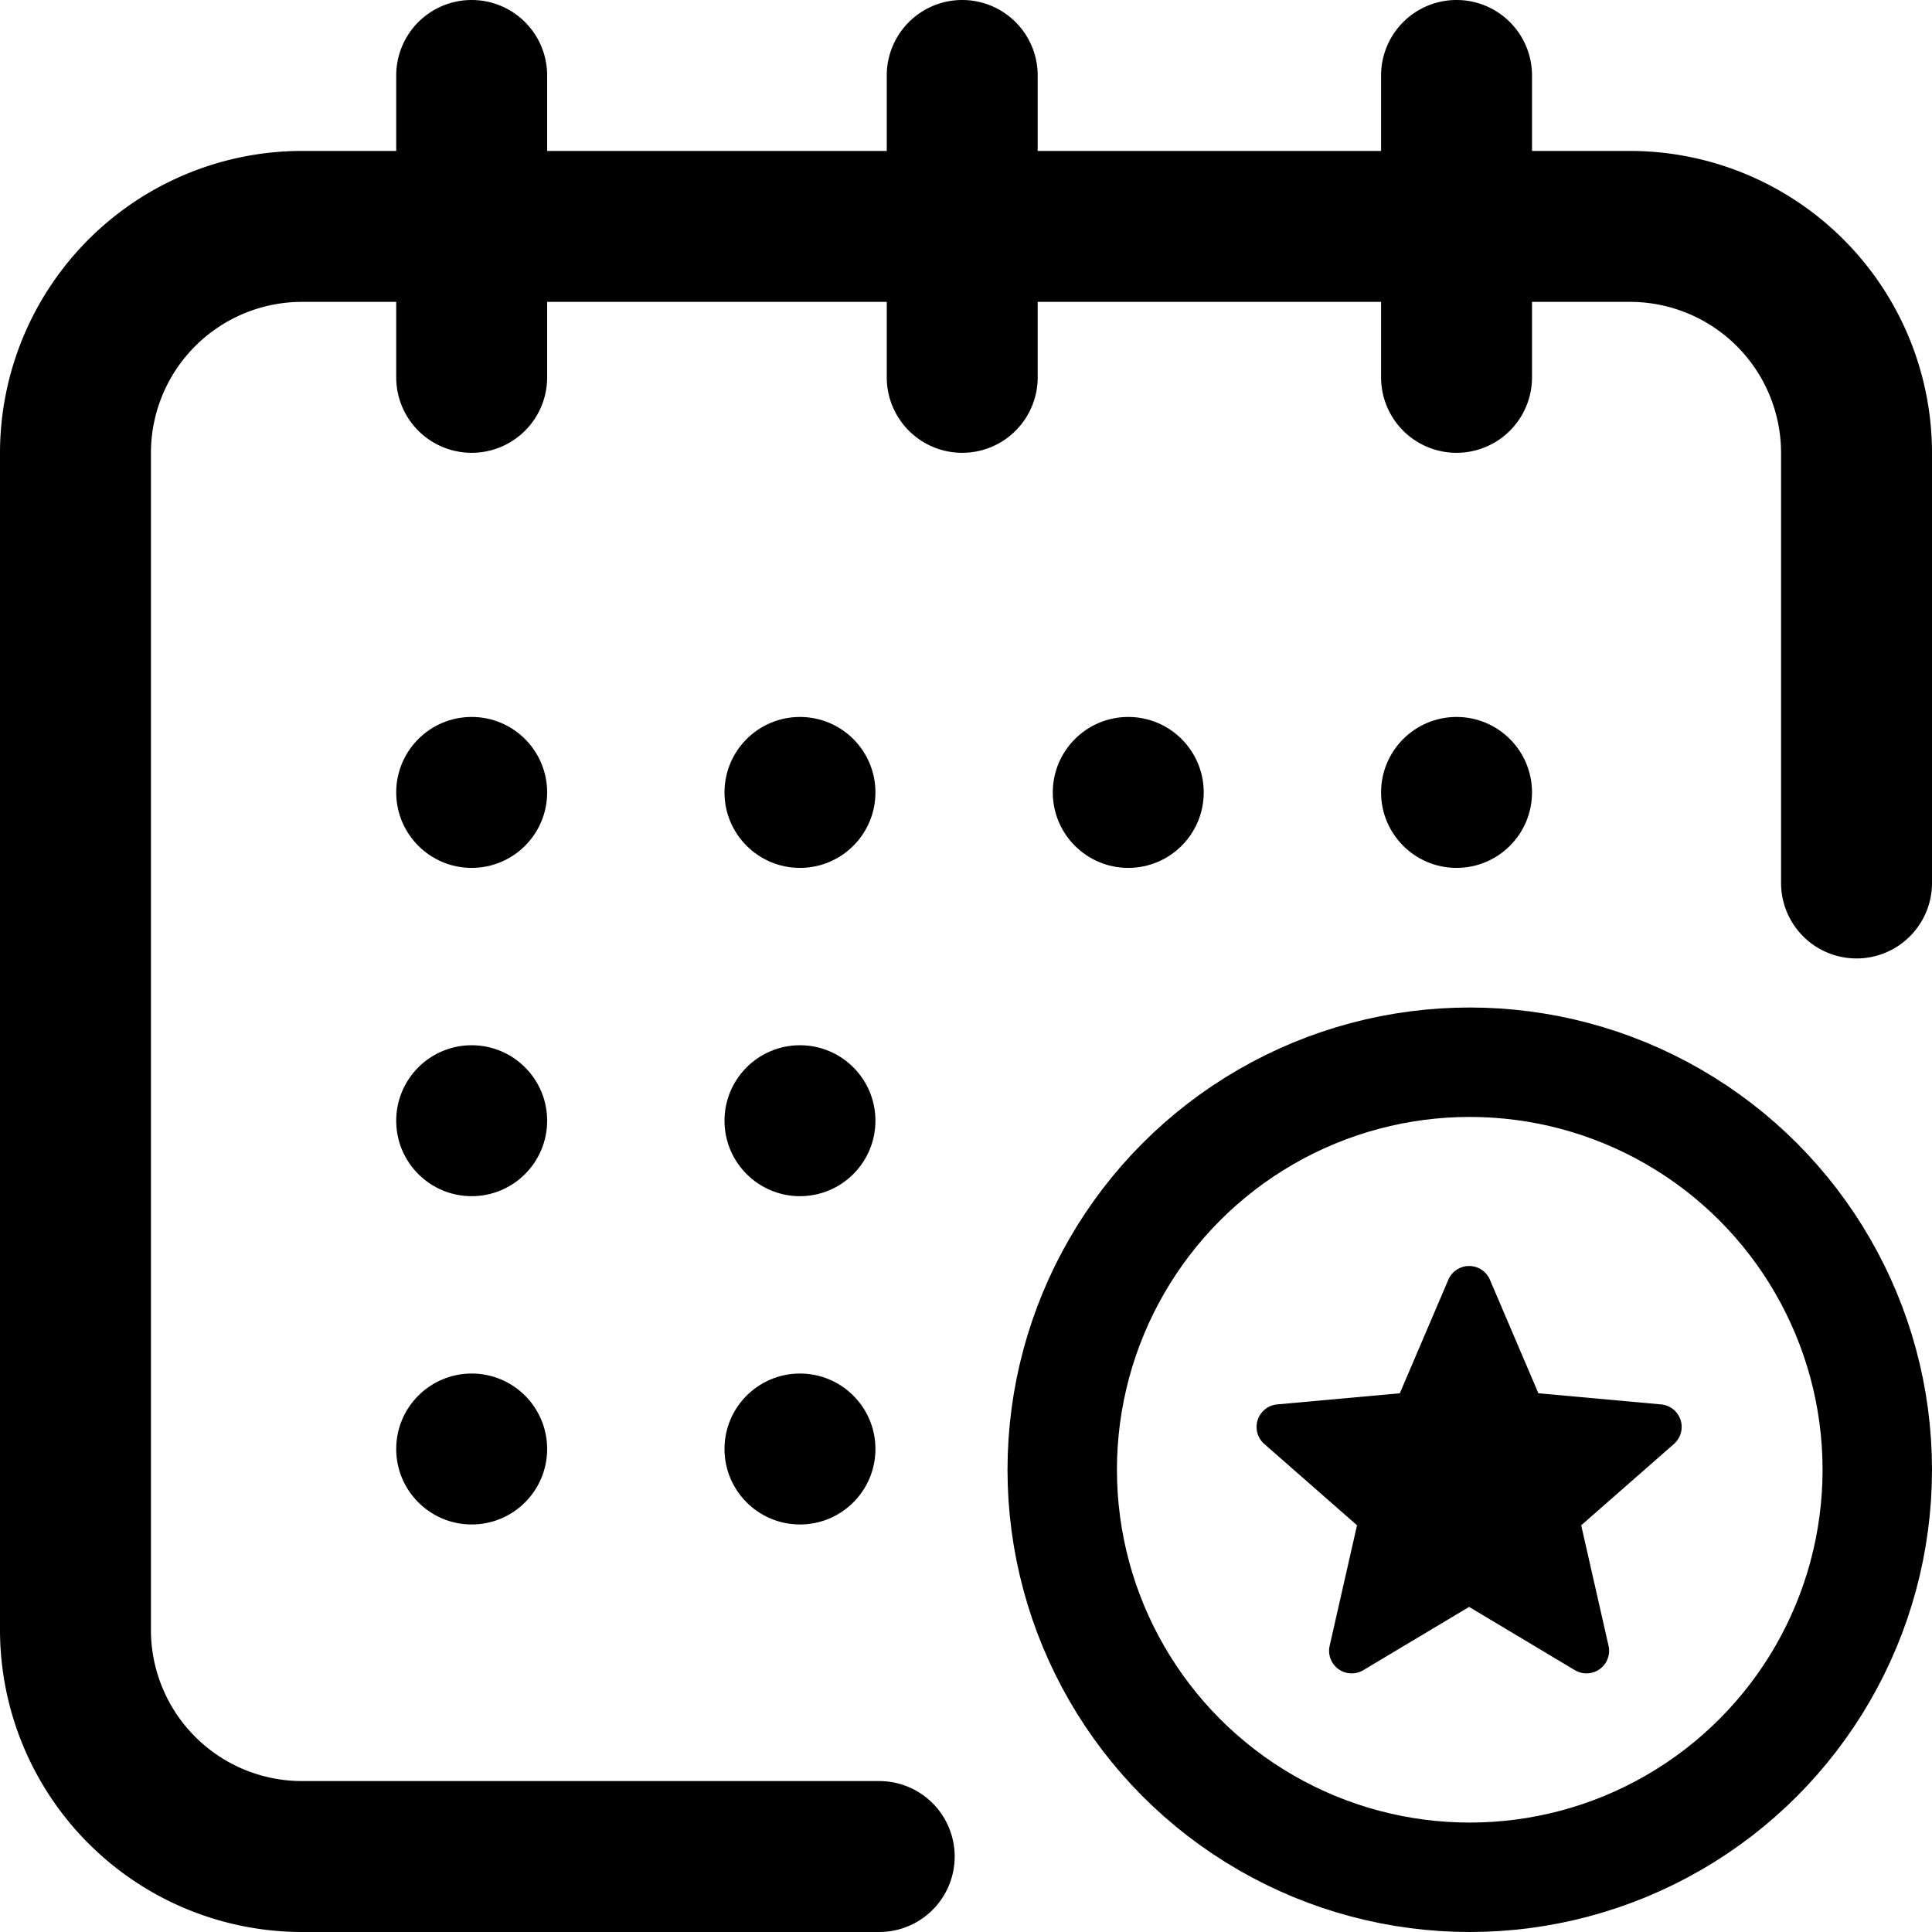 <svg id="calendar" xmlns="http://www.w3.org/2000/svg" width="512" height="512" viewBox="0 0 512 512">
  <g id="Group_1694" data-name="Group 1694">
    <g id="Group_1693" data-name="Group 1693">
      <circle id="Ellipse_144" data-name="Ellipse 144" cx="20" cy="20" r="20" transform="translate(366 190)"/>
      <path id="Path_3779" data-name="Path 3779" d="M432,40H406V20a20,20,0,0,0-40,0V40H275V20a20,20,0,0,0-40,0V40H145V20a20,20,0,0,0-40,0V40H80A80.091,80.091,0,0,0,0,120V432a80.091,80.091,0,0,0,80,80H233a20,20,0,0,0,0-40H80a40.045,40.045,0,0,1-40-40V120A40.045,40.045,0,0,1,80,80h25v20a20,20,0,0,0,40,0V80h90v20a20,20,0,0,0,40,0V80h91v20a20,20,0,0,0,40,0V80h26a40.045,40.045,0,0,1,40,40V234a20,20,0,0,0,40,0V120A80.091,80.091,0,0,0,432,40Z"/>
      <circle id="Ellipse_145" data-name="Ellipse 145" cx="20" cy="20" r="20" transform="translate(279 190)"/>
      <circle id="Ellipse_146" data-name="Ellipse 146" cx="20" cy="20" r="20" transform="translate(192 277)"/>
      <circle id="Ellipse_147" data-name="Ellipse 147" cx="20" cy="20" r="20" transform="translate(105 190)"/>
      <circle id="Ellipse_148" data-name="Ellipse 148" cx="20" cy="20" r="20" transform="translate(105 277)"/>
      <circle id="Ellipse_149" data-name="Ellipse 149" cx="20" cy="20" r="20" transform="translate(105 364)"/>
      <circle id="Ellipse_150" data-name="Ellipse 150" cx="20" cy="20" r="20" transform="translate(192 364)"/>
      <circle id="Ellipse_151" data-name="Ellipse 151" cx="20" cy="20" r="20" transform="translate(192 190)"/>
      <g id="Ellipse_152" data-name="Ellipse 152" transform="translate(267 267)" fill="none" stroke="#000" stroke-width="29">
        <circle cx="122.5" cy="122.5" r="122.5" stroke="none"/>
        <circle cx="122.5" cy="122.5" r="108" fill="none"/>
      </g>
      <path id="star" d="M112.362,41.288a5.98,5.98,0,0,0-5.149-4.112L74.692,34.224,61.84,4.134a5.99,5.99,0,0,0-11.017,0L37.97,34.224,5.444,37.176a6,6,0,0,0-3.4,10.477L26.624,69.209l-7.248,31.924a5.987,5.987,0,0,0,8.91,6.474L56.328,90.84l28.038,16.768a5.992,5.992,0,0,0,8.915-6.474L86.033,69.209l24.583-21.556a6,6,0,0,0,1.747-6.365ZM56.868,90.516" transform="translate(333 335.008)"/>
    </g>
  </g>
</svg>
